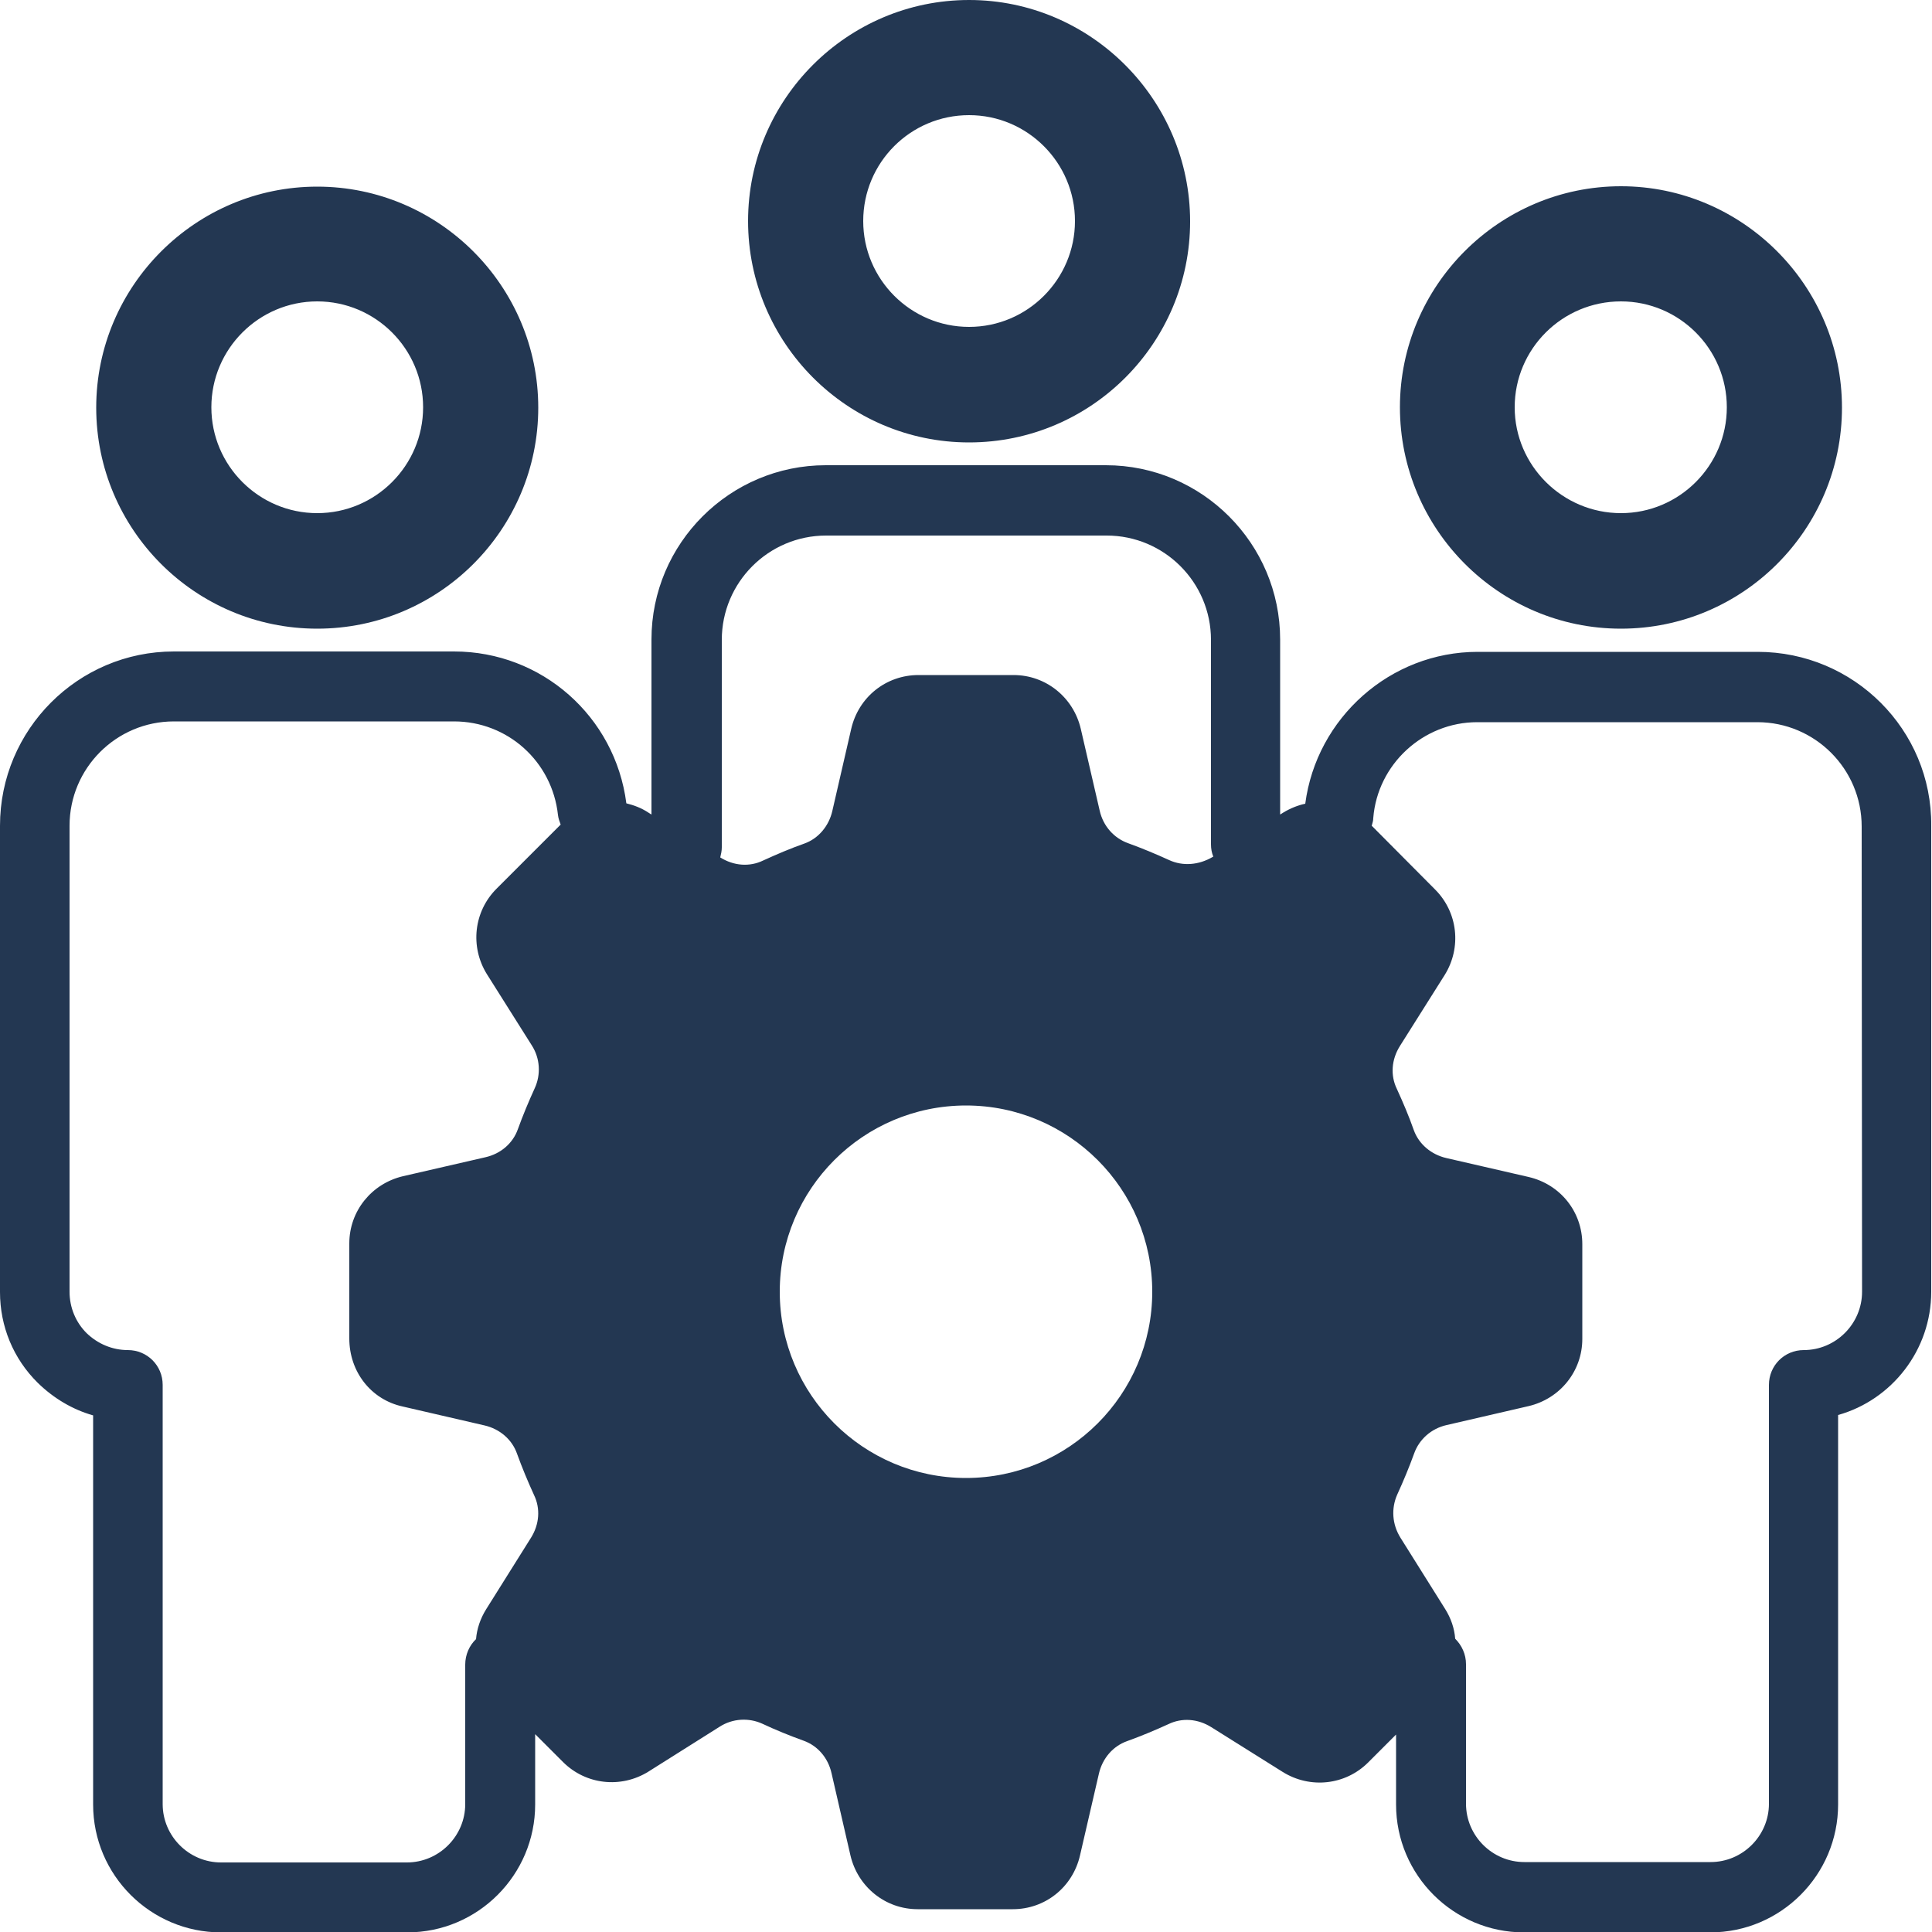 <?xml version="1.0" encoding="utf-8"?>
<!-- Generator: Adobe Illustrator 26.3.1, SVG Export Plug-In . SVG Version: 6.00 Build 0)  -->
<svg version="1.1" id="Layer_1" xmlns="http://www.w3.org/2000/svg" xmlns:xlink="http://www.w3.org/1999/xlink" x="0px" y="0px"
	 viewBox="0 0 500 500" style="enable-background:new 0 0 500 500;" xml:space="preserve">
<style type="text/css">
	.st0{fill:#233752;}
</style>
<path class="st0" d="M454.9,168.7h-72.5c-22.6,0-41.7,17.1-44.6,39.3c-1.9,0.4-3.9,1.2-5.7,2.3l-0.8,0.5v-45.3
	c0-24.8-20.2-45.1-45.1-45.1h-72.5c-24.8,0-45.1,20.2-45.1,45.1v45.3l-0.8-0.5c-1.8-1.2-3.7-1.9-5.7-2.4
	c-2.9-22.5-21.9-39.3-44.6-39.3H45c-24.8,0-45,20.2-45,45.1v120.7c0,8.8,3.4,17.2,9.8,23.5c4.1,4,9,6.9,14.3,8.4V467
	c0,18.3,14.9,33.1,33.1,33.1h48.2c18.3,0,33.1-14.9,33.1-33.1v-18.2l7.2,7.2c5.9,5.9,15,6.9,22.1,2.5l18.4-11.6
	c3.4-2.2,7.6-2.4,11.1-0.8c3.4,1.6,7.1,3.1,10.7,4.4c3.6,1.3,6.3,4.4,7.2,8.4l4.9,21.3c1.9,8.1,9,13.9,17.4,13.9h24.6
	c8.4,0,15.5-5.7,17.4-13.9l4.9-21.2c0.9-3.9,3.6-7.1,7.3-8.4c3.6-1.3,7.2-2.8,10.7-4.4c3.5-1.7,7.6-1.4,11.1,0.8l18.5,11.6
	c7.1,4.4,16.2,3.4,22.1-2.5l7.2-7.2V467c0,18.3,14.9,33.1,33.1,33.1h48.2c18.3,0,33.1-14.9,33.1-33.1V366.2
	c13.9-3.9,24.1-16.8,24.1-31.9V213.7C500,188.9,479.8,168.7,454.9,168.7L454.9,168.7z M104.2,364l21.2,4.9c3.9,0.9,7.1,3.6,8.4,7.3
	c1.3,3.6,2.8,7.2,4.4,10.7c1.7,3.5,1.4,7.6-0.8,11.1l-11.6,18.5c-1.5,2.4-2.4,5.1-2.6,7.7c-1.7,1.6-2.8,4-2.8,6.6v36.1
	c0,8.3-6.8,15.1-15.1,15.1H57.2c-8.3,0-15.1-6.8-15.1-15.1V358.4c0-5-4-9-9-9c-4,0-7.8-1.6-10.7-4.4c-2.8-2.8-4.4-6.6-4.4-10.7
	V213.7c0-14.9,12.1-27,27-27h72.5c13.9,0,25.4,10.4,26.9,24.2c0.1,0.9,0.4,1.7,0.7,2.5L128.5,230c-5.9,5.9-6.9,15-2.5,22.1
	l11.6,18.4c2.2,3.4,2.4,7.6,0.8,11.1c-1.6,3.5-3.1,7.1-4.4,10.7c-1.3,3.6-4.4,6.3-8.4,7.2l-21.3,4.9c-8.1,1.9-13.9,9-13.9,17.4v24.6
	C90.4,355,96,362.2,104.2,364L104.2,364z M250,382.5c-26.6,0-48.2-21.6-48.2-48.2s21.6-48.2,48.2-48.2s48.2,21.6,48.2,48.2
	S276.6,382.5,250,382.5z M302.6,222.6c-3.5-1.6-7.1-3.1-10.7-4.4c-3.6-1.3-6.4-4.4-7.3-8.4l-4.9-21.2c-1.9-8.1-9-13.9-17.4-13.9
	h-24.6c-8.4,0-15.5,5.7-17.4,13.9l-4.9,21.3c-0.9,3.9-3.6,7.1-7.2,8.4c-3.7,1.3-7.2,2.8-10.7,4.4c-3.5,1.7-7.6,1.4-11.1-0.8
	c0.2-0.8,0.4-1.7,0.4-2.6v-53.7c0-14.9,12.1-27,27-27h72.6c14.9,0,27,12.1,27,27v52.9c0,1.2,0.2,2.2,0.6,3.2l-0.2,0.1
	C310.2,223.9,306.1,224.2,302.6,222.6L302.6,222.6z M481.9,334.3c0,8.3-6.8,15.1-15.1,15.1c-5,0-9,4-9,9v108.4
	c0,8.3-6.8,15.1-15.1,15.1h-48.2c-8.3,0-15.1-6.8-15.1-15.1v-36.1c0-2.6-1.1-4.9-2.8-6.6c-0.2-2.7-1.1-5.3-2.6-7.7l-11.6-18.5
	c-2.1-3.4-2.4-7.5-0.8-11.1c1.6-3.5,3.1-7.1,4.4-10.7s4.4-6.4,8.4-7.3l21.2-4.9c8.1-1.9,13.9-9,13.9-17.4V322
	c0-8.4-5.7-15.5-13.9-17.4l-21.3-4.9c-3.9-0.9-7.1-3.6-8.4-7.2c-1.3-3.7-2.8-7.2-4.4-10.7c-1.7-3.5-1.4-7.6,0.8-11.1l11.6-18.4
	c4.4-7.1,3.4-16.2-2.5-22.1L355,213.7c0.2-0.7,0.4-1.3,0.4-2c1.1-13.9,12.9-24.8,26.9-24.8h72.5c14.9,0,27,12.1,27,27L481.9,334.3z
	 M82.1,162.7c31.6,0,57.2-25.7,57.2-57.2s-25.7-57.2-57.2-57.2S24.9,74,24.9,105.5S50.5,162.7,82.1,162.7z M82.1,78
	c15.1,0,27.4,12.3,27.4,27.4s-12.3,27.4-27.4,27.4s-27.4-12.3-27.4-27.4S67,78,82.1,78z M419.5,162.7c31.6,0,57.2-25.7,57.2-57.2
	S451,48.2,419.5,48.2s-57.2,25.7-57.2,57.2S387.9,162.7,419.5,162.7z M419.5,78c15.1,0,27.4,12.3,27.4,27.4s-12.3,27.4-27.4,27.4
	S392,120.5,392,105.4S404.3,78,419.5,78z M250.8,114.5c31.6,0,57.2-25.7,57.2-57.2S282.3,0,250.8,0s-57.2,25.7-57.2,57.2
	S219.2,114.5,250.8,114.5z M250.8,29.8c15.1,0,27.4,12.3,27.4,27.4s-12.3,27.4-27.4,27.4s-27.4-12.3-27.4-27.4
	S235.6,29.8,250.8,29.8z"/>
</svg>
